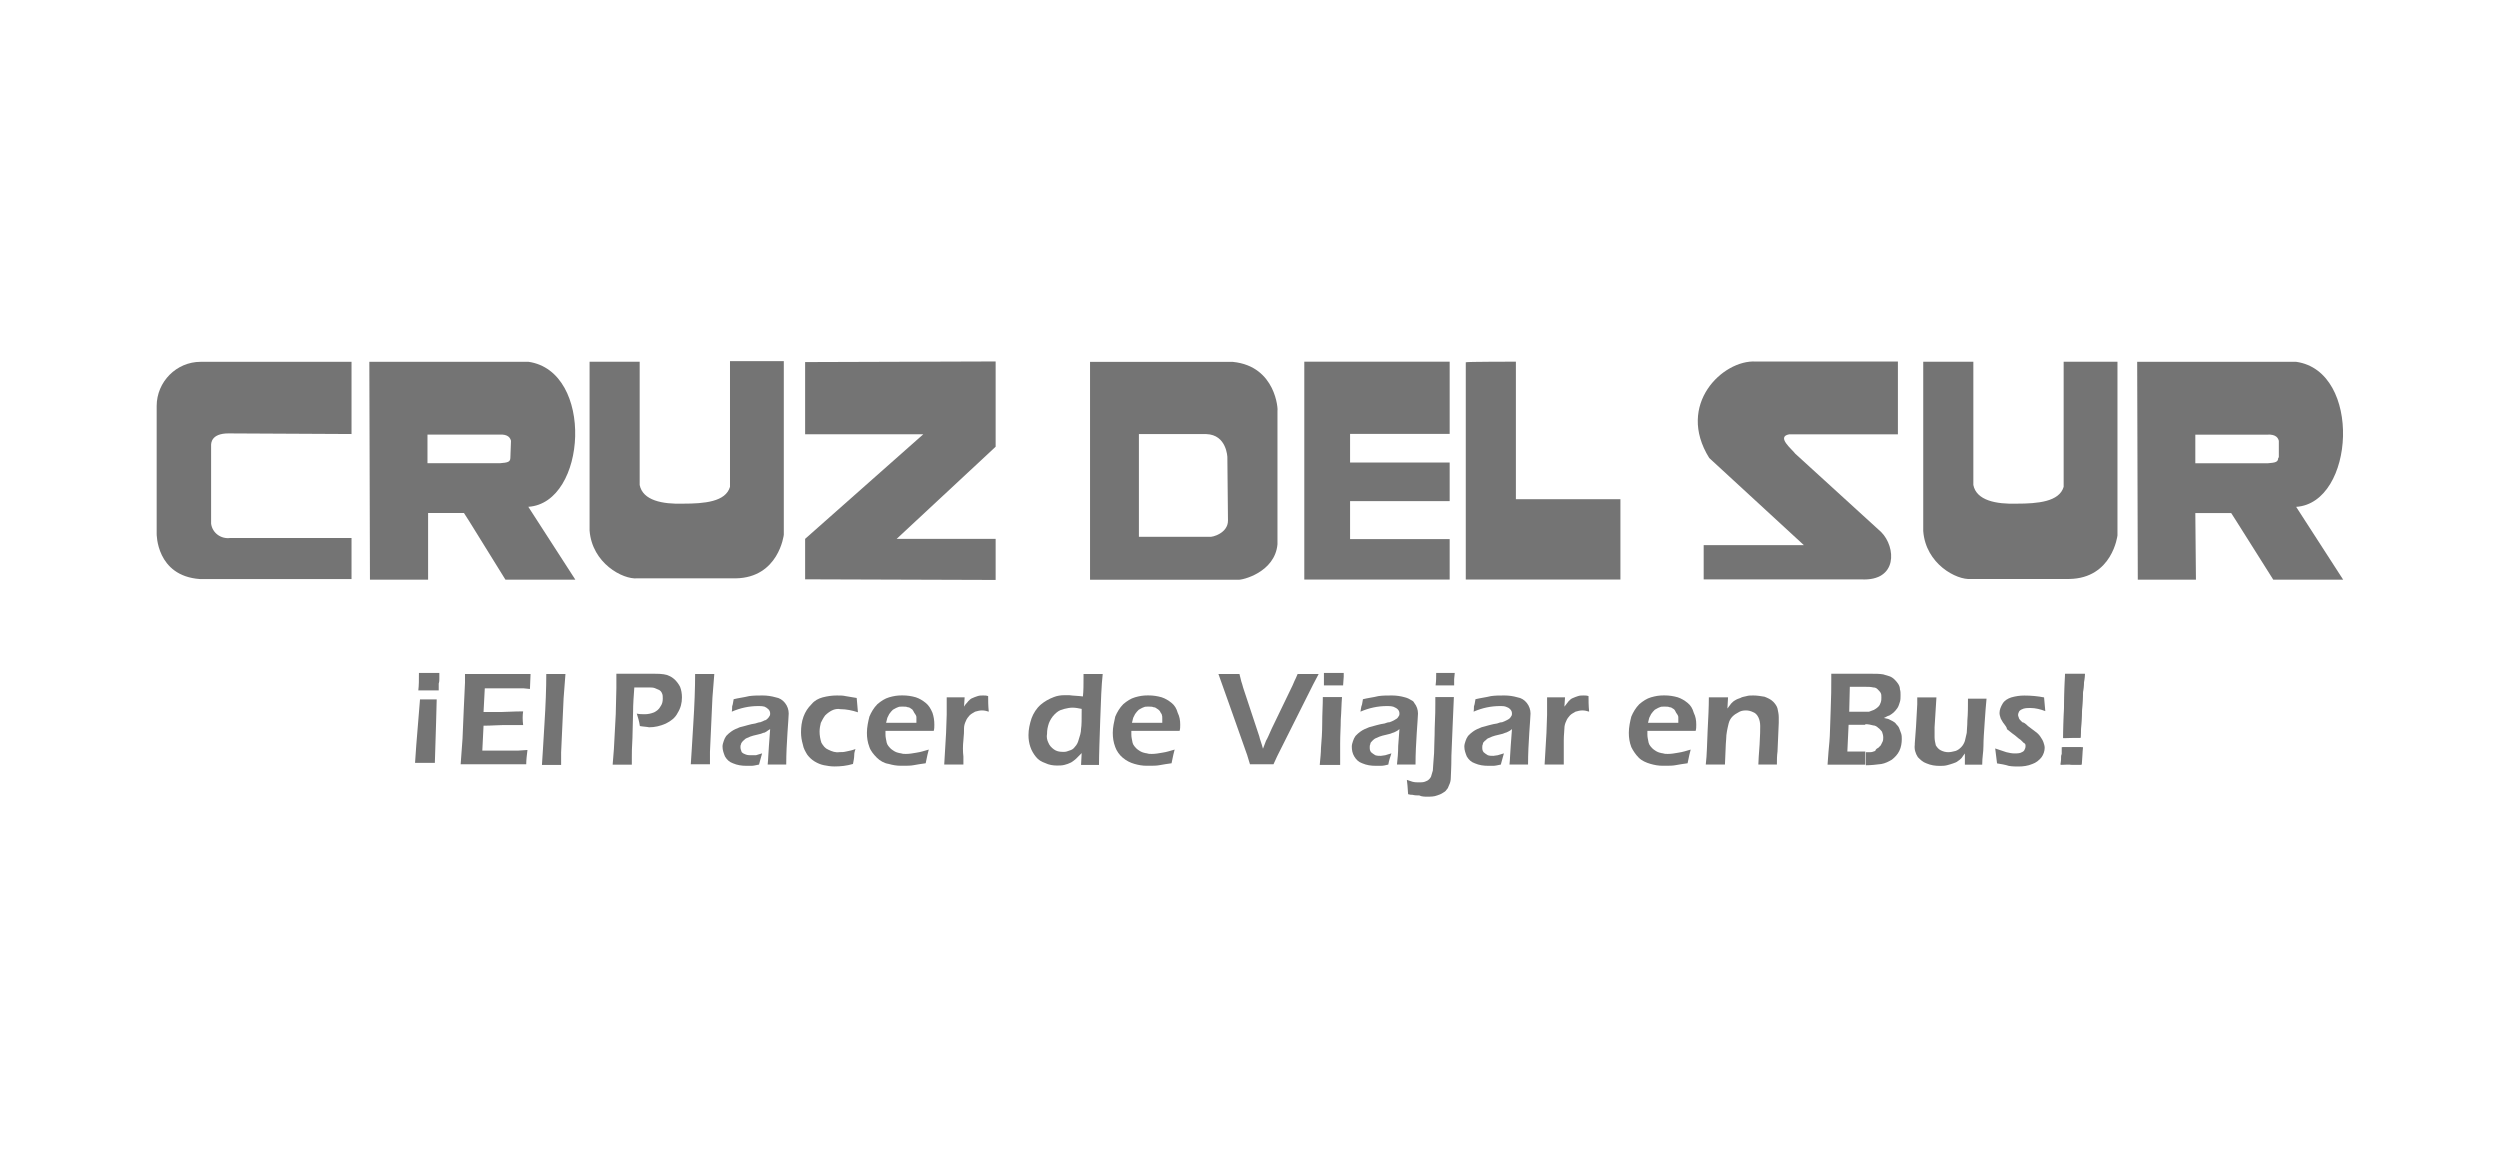<?xml version="1.0" encoding="UTF-8"?>
<svg xmlns="http://www.w3.org/2000/svg" width="270" height="125" viewBox="0 0 270 125" fill="none">
  <path d="M207.709 39.067H213.121V52.378C213.455 54.059 215.593 54.462 217.797 54.395C220.069 54.395 222.407 54.193 222.875 52.58V39.067H228.687V57.823C228.687 57.823 228.152 62.462 223.476 62.529H212.853C211.317 62.664 207.977 60.916 207.709 57.353V39.067Z" fill="#747474"></path>
  <path d="M246.047 49.429C246.047 49.899 245.78 49.967 244.912 50.034H237.095V46.941H244.845C245.847 46.874 246.047 47.345 246.114 47.614V49.429H246.047ZM247.985 54.74C254.331 54.336 255.133 40.084 247.985 39.076H241.638H230.815L230.882 62.605H237.162L237.095 55.412H240.97L241.571 56.353L245.513 62.605H253.062L247.985 54.74Z" fill="#747474"></path>
  <path d="M37.965 46.876V39.077H21.663C19.058 39.077 16.92 41.228 16.92 43.85V43.917V57.632C16.92 57.632 16.853 62.203 21.597 62.539H37.965V58.102C33.622 58.102 29.279 58.102 24.87 58.102C23.868 58.237 22.933 57.565 22.799 56.556C22.799 56.422 22.799 56.287 22.799 56.153C22.799 53.464 22.799 50.775 22.799 48.086C22.799 47.884 22.799 46.808 24.67 46.808L37.965 46.876Z" fill="#747474"></path>
  <path d="M55.12 49.424C55.12 49.895 54.853 49.962 53.984 50.029H46.168V46.937H53.917C54.919 46.87 55.12 47.34 55.187 47.609L55.12 49.424ZM57.057 54.735C63.404 54.332 64.206 40.08 57.057 39.071H50.711H39.888L39.955 62.601H46.235V55.407H50.109L50.711 56.349L54.585 62.601H62.135L57.057 54.735Z" fill="#747474"></path>
  <path d="M63.674 39.067H69.085V52.378C69.419 54.059 71.557 54.462 73.762 54.395C76.1 54.395 78.371 54.193 78.839 52.58V39H84.651V57.756C84.651 57.756 84.117 62.395 79.44 62.462H68.818C67.281 62.597 63.941 60.849 63.674 57.286V39.067Z" fill="#747474"></path>
  <path d="M86.953 39.104L107.529 39.037V48.247L96.84 58.197H107.529V62.634L86.953 62.566V58.197L99.713 46.903H86.953V39.104Z" fill="#747474"></path>
  <path d="M132.622 56.226C132.622 57.571 130.952 58.041 130.618 57.974H123.002V46.882H130.284C132.489 46.949 132.555 49.369 132.555 49.369L132.622 56.226ZM133.157 39.084H117.724V62.613H133.691C134.159 62.68 137.699 61.806 137.967 58.781V44.327C138.034 44.327 137.833 39.554 133.157 39.084Z" fill="#747474"></path>
  <path d="M140.864 39.062V62.592H156.564V58.222H145.808V54.121H156.564V49.953H145.808V46.861H156.564V39.062H140.864Z" fill="#747474"></path>
  <path d="M158.304 39.127V62.589H175.006V53.917H163.716V39.06C163.716 39.06 158.304 39.06 158.304 39.127Z" fill="#747474"></path>
  <path d="M204.974 39.045V46.911H193.216C191.813 47.18 193.55 48.524 193.884 48.995L203.17 57.465C204.774 59.079 204.974 62.776 201.033 62.575H183.997V58.877H194.82L184.598 49.465C180.99 43.684 186.068 38.843 189.609 39.045H204.974Z" fill="#747474"></path>
  <path d="M116.754 78.711C116.754 79.115 116.62 79.518 116.487 79.921C116.42 80.19 116.286 80.459 116.086 80.661C115.952 80.863 115.752 80.997 115.485 81.064C115.284 81.132 115.151 81.199 114.95 81.199C114.884 81.199 114.817 81.199 114.75 81.199C114.416 81.199 114.082 81.132 113.815 80.93C113.547 80.728 113.347 80.526 113.213 80.19C113.08 79.921 113.013 79.585 113.08 79.249C113.08 78.846 113.147 78.51 113.28 78.106C113.414 77.77 113.614 77.434 113.881 77.165C114.149 76.896 114.416 76.695 114.75 76.627C114.817 76.627 114.884 76.56 114.95 76.56C115.218 76.493 115.552 76.426 115.819 76.426C116.153 76.426 116.487 76.493 116.821 76.56C116.821 77.636 116.821 78.375 116.754 78.711ZM117.021 72.795V73.266C117.021 73.938 117.021 74.611 116.955 75.216C116.487 75.148 115.952 75.148 115.485 75.081C115.284 75.081 115.151 75.081 114.95 75.081C114.549 75.081 114.149 75.148 113.815 75.283C113.28 75.484 112.812 75.753 112.412 76.09C111.944 76.493 111.61 77.031 111.41 77.569C111.209 78.174 111.076 78.779 111.076 79.384C111.076 79.854 111.142 80.258 111.276 80.661C111.41 81.064 111.61 81.4 111.877 81.737C112.144 82.073 112.478 82.274 112.879 82.409C113.28 82.611 113.748 82.678 114.149 82.678C114.416 82.678 114.683 82.678 114.95 82.611C115.218 82.543 115.418 82.476 115.685 82.342C115.886 82.207 116.086 82.073 116.22 81.938C116.42 81.737 116.62 81.535 116.821 81.333L116.754 82.611C117.155 82.611 117.489 82.611 117.756 82.611C117.957 82.611 118.291 82.611 118.692 82.611C118.692 81.468 118.758 79.854 118.825 77.77C118.892 75.686 118.959 74.005 119.092 72.795C118.692 72.795 118.357 72.795 118.023 72.795C117.756 72.795 117.422 72.795 117.021 72.795Z" fill="#747474"></path>
  <path d="M97.369 78.063H95.698C95.765 77.861 95.765 77.727 95.832 77.525C95.899 77.391 95.966 77.256 96.033 77.122C96.166 76.92 96.3 76.786 96.433 76.651C96.567 76.584 96.767 76.45 96.968 76.382C97.102 76.315 97.235 76.315 97.369 76.315C97.436 76.315 97.502 76.315 97.569 76.315C97.703 76.315 97.903 76.315 98.037 76.382C98.17 76.382 98.304 76.45 98.371 76.517C98.504 76.584 98.571 76.651 98.638 76.786C98.705 76.92 98.772 77.055 98.838 77.122C98.972 77.323 98.972 77.391 98.972 77.525C98.972 77.727 98.972 77.861 98.972 78.063H97.369ZM99.974 75.912C99.64 75.643 99.306 75.441 98.905 75.307C98.438 75.172 97.97 75.105 97.502 75.105C97.436 75.105 97.436 75.105 97.369 75.105C96.901 75.105 96.5 75.172 96.033 75.307C95.565 75.441 95.164 75.71 94.763 76.046C94.362 76.45 94.095 76.92 93.895 77.391C93.761 77.928 93.627 78.534 93.627 79.139C93.627 79.676 93.694 80.147 93.895 80.685C94.028 81.088 94.362 81.492 94.696 81.828C95.031 82.164 95.498 82.433 95.966 82.5C96.433 82.634 96.834 82.702 97.302 82.702C97.436 82.702 97.502 82.702 97.636 82.702C97.97 82.702 98.371 82.702 98.705 82.634C99.039 82.567 99.507 82.5 99.974 82.433C100.108 81.693 100.241 81.223 100.308 80.954C99.841 81.088 99.44 81.223 98.972 81.29C98.571 81.357 98.237 81.424 97.836 81.424C97.636 81.424 97.502 81.424 97.302 81.357C97.168 81.357 97.035 81.29 96.968 81.29C96.701 81.223 96.5 81.088 96.233 80.886C96.033 80.685 95.832 80.483 95.765 80.214C95.698 79.878 95.632 79.609 95.632 79.34C95.632 79.206 95.632 79.071 95.632 78.937H97.369H100.843C100.909 78.735 100.909 78.466 100.909 78.265C100.909 77.794 100.843 77.391 100.709 76.987C100.509 76.517 100.308 76.181 99.974 75.912Z" fill="#747474"></path>
  <path d="M89.116 77.264C89.316 77.062 89.584 76.86 89.851 76.726C90.118 76.591 90.452 76.524 90.786 76.591C91.387 76.591 92.055 76.726 92.657 76.927L92.523 75.381C92.122 75.314 91.722 75.247 91.321 75.18C91.053 75.112 90.719 75.112 90.385 75.112C89.851 75.112 89.383 75.18 88.849 75.314C88.381 75.448 87.98 75.65 87.646 76.053C87.245 76.457 86.978 76.86 86.778 77.398C86.577 77.936 86.51 78.541 86.51 79.079C86.51 79.549 86.577 79.953 86.711 80.423C86.778 80.827 86.978 81.163 87.179 81.499C87.379 81.768 87.646 82.037 87.98 82.238C88.314 82.44 88.648 82.575 88.982 82.642C89.316 82.709 89.717 82.776 90.118 82.776C90.786 82.776 91.454 82.709 92.122 82.507C92.189 82.171 92.256 81.835 92.256 81.566C92.256 81.297 92.323 81.096 92.39 80.894C92.055 81.028 91.722 81.096 91.387 81.163C91.12 81.23 90.92 81.23 90.653 81.23C90.252 81.297 89.851 81.163 89.45 80.961C89.116 80.827 88.916 80.558 88.715 80.222C88.582 79.818 88.515 79.415 88.515 79.011C88.515 78.675 88.582 78.339 88.648 78.07C88.782 77.801 88.916 77.532 89.116 77.264Z" fill="#747474"></path>
  <path d="M53.827 72.795C52.557 72.795 51.355 72.795 50.219 72.795V73.737L50.085 76.627L49.952 79.787L49.751 82.543H51.154H53.492C54.495 82.543 55.563 82.543 56.833 82.543C56.833 82.073 56.9 81.535 56.966 80.997L55.964 81.064H54.428C53.626 81.064 53.092 81.064 52.891 81.064H52.09L52.223 78.375C53.092 78.375 53.76 78.308 54.294 78.308C54.495 78.308 55.229 78.308 56.499 78.308C56.432 77.77 56.432 77.232 56.499 76.829C55.43 76.829 54.628 76.896 54.16 76.896C53.492 76.896 52.824 76.896 52.223 76.896L52.357 74.342C52.758 74.342 53.092 74.342 53.359 74.342C53.626 74.342 54.027 74.342 54.762 74.342C55.096 74.342 55.43 74.342 55.764 74.342C56.098 74.342 56.365 74.342 56.566 74.342L57.234 74.409L57.3 72.795H55.229H53.827Z" fill="#747474"></path>
  <path d="M58.998 72.795C58.998 74.342 58.931 76.157 58.798 78.241C58.664 80.325 58.597 81.804 58.53 82.611C59.199 82.611 59.532 82.611 59.599 82.611C59.867 82.611 60.201 82.611 60.601 82.611V81.266L60.869 75.417L61.069 72.795C60.668 72.795 60.334 72.795 60 72.795C59.8 72.795 59.466 72.795 58.998 72.795Z" fill="#747474"></path>
  <path d="M83.778 75.313C83.31 75.179 82.842 75.111 82.374 75.111C81.907 75.111 81.372 75.111 80.905 75.179C80.37 75.313 79.769 75.38 79.235 75.515C79.168 75.784 79.168 76.052 79.101 76.187C79.034 76.321 79.101 76.523 79.034 76.859C79.969 76.456 80.905 76.254 81.907 76.254C82.107 76.254 82.308 76.254 82.575 76.321C82.709 76.389 82.842 76.456 82.976 76.59C83.109 76.725 83.176 76.859 83.176 77.061C83.176 77.128 83.176 77.263 83.109 77.33C83.043 77.464 82.976 77.531 82.909 77.599C82.842 77.666 82.709 77.8 82.575 77.8C82.441 77.868 82.308 77.935 82.107 78.002C81.974 78.002 81.773 78.069 81.573 78.136C81.038 78.204 80.504 78.405 79.903 78.54C79.569 78.674 79.235 78.809 78.967 79.01C78.767 79.145 78.633 79.279 78.433 79.481C78.299 79.683 78.233 79.817 78.166 80.019C78.099 80.221 78.032 80.422 78.032 80.624C78.032 81.027 78.166 81.363 78.299 81.7C78.5 82.036 78.767 82.305 79.168 82.439C79.635 82.641 80.103 82.708 80.638 82.708C80.838 82.708 80.972 82.708 81.172 82.708C81.372 82.708 81.64 82.641 81.974 82.573C82.107 82.036 82.241 81.632 82.308 81.363C82.107 81.431 81.84 81.498 81.64 81.565C81.506 81.565 81.372 81.565 81.172 81.565C80.972 81.565 80.771 81.565 80.571 81.498C80.37 81.431 80.237 81.363 80.103 81.229C80.036 81.027 79.969 80.893 79.969 80.691C79.969 80.557 79.969 80.49 80.036 80.355C80.036 80.221 80.17 80.153 80.237 80.019C80.37 79.952 80.437 79.817 80.571 79.75C80.704 79.683 80.905 79.615 81.038 79.548C81.239 79.481 81.439 79.414 81.773 79.347C82.107 79.279 82.308 79.212 82.441 79.145C82.575 79.145 82.642 79.078 82.775 79.01C82.842 78.943 82.976 78.876 83.176 78.742L83.043 80.557C82.976 81.296 82.976 81.969 82.909 82.573C83.31 82.573 83.644 82.573 83.911 82.573C84.245 82.573 84.512 82.573 84.913 82.573C84.913 81.363 84.98 80.221 85.047 79.145C85.114 78.069 85.18 77.33 85.18 77.061C85.18 76.657 85.047 76.254 84.78 75.918C84.512 75.582 84.178 75.38 83.778 75.313Z" fill="#747474"></path>
  <path d="M72.915 73.438C72.647 73.169 72.38 73.034 72.046 72.9C71.579 72.766 71.044 72.766 70.576 72.766C70.242 72.766 69.841 72.766 69.307 72.766C68.773 72.766 68.372 72.766 68.038 72.766C67.637 72.766 67.169 72.766 66.568 72.766C66.568 73.102 66.568 73.438 66.568 73.572C66.568 73.841 66.568 74.043 66.568 74.312L66.501 77.135L66.301 80.9L66.167 82.581C66.768 82.581 67.102 82.581 67.236 82.581H68.238C68.238 82.245 68.238 81.976 68.238 81.841C68.238 81.371 68.238 80.698 68.305 79.69L68.372 76.934C68.372 76.06 68.439 75.186 68.505 74.245C68.706 74.245 68.973 74.245 69.24 74.245C69.507 74.245 69.775 74.245 70.042 74.245C70.309 74.245 70.51 74.245 70.71 74.312C70.844 74.379 71.044 74.446 71.178 74.513C71.311 74.581 71.445 74.715 71.512 74.917C71.579 75.051 71.579 75.253 71.579 75.455C71.579 75.791 71.512 76.06 71.311 76.329C71.178 76.598 70.91 76.799 70.643 76.934C70.309 77.068 69.975 77.135 69.641 77.135C69.374 77.135 69.04 77.135 68.773 77.068C68.906 77.472 69.04 77.942 69.107 78.413C69.441 78.48 69.775 78.48 70.109 78.547C70.71 78.547 71.311 78.413 71.912 78.144C72.447 77.875 72.915 77.539 73.182 77.001C73.516 76.463 73.65 75.925 73.65 75.32C73.65 74.917 73.583 74.513 73.449 74.177C73.315 73.909 73.115 73.64 72.915 73.438Z" fill="#747474"></path>
  <path d="M75.073 72.795C75.073 74.342 75.006 76.157 74.872 78.241C74.738 80.325 74.672 81.737 74.605 82.543C75.273 82.543 75.607 82.543 75.674 82.543C75.941 82.543 76.275 82.543 76.676 82.543V81.199L76.943 75.35L77.144 72.795C76.743 72.795 76.409 72.795 76.075 72.795C75.874 72.795 75.54 72.795 75.073 72.795Z" fill="#747474"></path>
  <path d="M106.185 75.111C105.985 75.111 105.784 75.111 105.584 75.179C105.384 75.246 105.183 75.313 105.05 75.38C104.849 75.448 104.715 75.582 104.582 75.716C104.448 75.918 104.248 76.052 104.114 76.321L104.181 75.313C103.78 75.313 103.446 75.313 103.246 75.313C103.045 75.313 102.711 75.313 102.244 75.313C102.244 75.716 102.244 75.918 102.244 75.985C102.244 76.389 102.244 76.792 102.244 77.195L102.177 79.145L101.976 82.573C102.377 82.573 102.711 82.573 103.045 82.573C103.379 82.573 103.647 82.573 104.047 82.573C104.047 82.237 104.047 81.969 104.047 81.7C103.981 81.162 103.981 80.557 104.047 79.952C104.114 79.347 104.114 78.943 104.114 78.674C104.114 78.406 104.181 78.136 104.315 77.868C104.381 77.666 104.582 77.397 104.715 77.263C104.916 77.061 105.116 76.994 105.317 76.859C105.584 76.792 105.784 76.725 106.052 76.725C106.319 76.725 106.586 76.792 106.787 76.859C106.72 76.187 106.72 75.649 106.72 75.179C106.519 75.111 106.386 75.111 106.185 75.111Z" fill="#747474"></path>
  <path d="M171.026 75.111C170.826 75.111 170.625 75.111 170.425 75.179C170.225 75.246 170.024 75.313 169.891 75.38C169.69 75.448 169.556 75.582 169.423 75.716C169.289 75.918 169.089 76.12 168.955 76.321L169.022 75.313C168.621 75.313 168.287 75.313 168.087 75.313C167.886 75.313 167.552 75.313 167.085 75.313C167.085 75.716 167.085 75.918 167.085 75.985C167.085 76.389 167.085 76.792 167.085 77.195L167.018 79.145L166.817 82.573C167.218 82.573 167.552 82.573 167.886 82.573C168.22 82.573 168.488 82.573 168.888 82.573C168.888 82.237 168.888 81.969 168.888 81.7C168.888 81.094 168.888 80.557 168.888 79.952C168.888 79.347 168.955 78.943 168.955 78.674C168.955 78.406 169.022 78.136 169.156 77.868C169.222 77.666 169.423 77.397 169.556 77.263C169.757 77.061 169.957 76.994 170.158 76.859C170.425 76.792 170.625 76.725 170.893 76.725C171.16 76.725 171.427 76.792 171.627 76.859C171.561 76.187 171.561 75.649 171.561 75.179C171.36 75.111 171.227 75.111 171.026 75.111Z" fill="#747474"></path>
  <path d="M163.893 75.313C163.426 75.179 162.958 75.111 162.49 75.111C161.956 75.111 161.488 75.111 161.021 75.179C160.486 75.313 159.885 75.38 159.35 75.515C159.284 75.784 159.284 76.052 159.217 76.187C159.15 76.321 159.217 76.523 159.15 76.859C160.085 76.456 161.021 76.254 162.023 76.254C162.223 76.254 162.423 76.254 162.624 76.321C162.824 76.389 162.958 76.456 163.092 76.59C163.225 76.725 163.292 76.859 163.292 77.061C163.292 77.128 163.292 77.263 163.225 77.33C163.158 77.464 163.092 77.531 163.025 77.599C162.958 77.666 162.824 77.733 162.691 77.8C162.557 77.868 162.423 77.935 162.223 78.002C162.023 78.002 161.889 78.069 161.689 78.136C161.154 78.204 160.553 78.405 160.018 78.54C159.684 78.674 159.35 78.809 159.083 79.01C158.883 79.145 158.749 79.279 158.549 79.481C158.415 79.683 158.348 79.817 158.281 80.019C158.215 80.221 158.148 80.422 158.148 80.624C158.148 81.027 158.281 81.363 158.415 81.7C158.615 82.036 158.883 82.305 159.284 82.439C159.751 82.641 160.219 82.708 160.753 82.708C160.954 82.708 161.087 82.708 161.288 82.708C161.488 82.708 161.755 82.641 162.089 82.573C162.223 82.036 162.357 81.632 162.423 81.363C162.223 81.431 161.956 81.498 161.755 81.565C161.622 81.565 161.421 81.632 161.288 81.632C161.087 81.632 160.887 81.632 160.686 81.565C160.486 81.431 160.352 81.363 160.219 81.229C160.085 81.027 160.085 80.893 160.085 80.691C160.085 80.557 160.085 80.49 160.152 80.355C160.152 80.221 160.219 80.153 160.352 80.019C160.486 79.952 160.553 79.817 160.686 79.75C160.82 79.683 161.021 79.615 161.154 79.548C161.355 79.481 161.555 79.414 161.889 79.347C162.223 79.279 162.423 79.212 162.557 79.145C162.624 79.145 162.758 79.078 162.891 79.01C163.025 78.943 163.158 78.876 163.292 78.742L163.158 80.557C163.092 81.296 163.092 81.969 163.025 82.573C163.426 82.573 163.76 82.573 164.027 82.573C164.361 82.573 164.628 82.573 165.029 82.573C165.029 81.363 165.096 80.221 165.163 79.145C165.229 78.069 165.296 77.33 165.296 77.061C165.296 76.657 165.163 76.254 164.895 75.918C164.628 75.582 164.294 75.38 163.893 75.313Z" fill="#747474"></path>
  <path d="M179.655 78.063H177.985C178.052 77.861 178.052 77.727 178.118 77.525C178.185 77.391 178.252 77.256 178.319 77.122C178.452 76.92 178.586 76.786 178.72 76.651C178.853 76.584 179.054 76.45 179.254 76.382C179.388 76.315 179.521 76.315 179.655 76.315C179.722 76.315 179.789 76.315 179.855 76.315C179.989 76.315 180.189 76.315 180.323 76.382C180.457 76.382 180.59 76.45 180.657 76.517C180.791 76.584 180.858 76.651 180.924 76.786C180.991 76.92 181.058 77.055 181.125 77.122C181.258 77.323 181.258 77.391 181.258 77.525C181.258 77.727 181.258 77.861 181.258 78.063H179.655ZM182.26 75.912C181.926 75.643 181.592 75.441 181.192 75.307C180.724 75.172 180.256 75.105 179.789 75.105C179.722 75.105 179.722 75.105 179.655 75.105C179.187 75.105 178.787 75.172 178.319 75.307C177.851 75.441 177.45 75.71 177.05 76.046C176.649 76.45 176.381 76.92 176.181 77.391C176.047 77.928 175.914 78.534 175.914 79.139C175.914 79.676 175.981 80.147 176.181 80.685C176.381 81.088 176.649 81.492 176.983 81.828C177.317 82.164 177.784 82.365 178.252 82.5C178.72 82.634 179.121 82.702 179.588 82.702C179.722 82.702 179.789 82.702 179.922 82.702C180.256 82.702 180.657 82.702 180.991 82.634C181.325 82.567 181.793 82.5 182.26 82.433C182.394 81.693 182.528 81.223 182.595 80.954C182.127 81.088 181.726 81.223 181.258 81.29C180.858 81.357 180.524 81.424 180.123 81.424C179.922 81.424 179.789 81.424 179.588 81.357C179.455 81.357 179.321 81.29 179.254 81.29C178.987 81.223 178.787 81.088 178.519 80.886C178.319 80.685 178.118 80.483 178.052 80.214C177.985 79.878 177.918 79.609 177.918 79.34C177.918 79.206 177.918 79.071 177.918 78.937H179.655H183.129C183.196 78.735 183.196 78.466 183.196 78.265C183.196 77.794 183.129 77.391 182.929 76.987C182.795 76.517 182.595 76.181 182.26 75.912Z" fill="#747474"></path>
  <path d="M191.972 76.523C191.905 76.254 191.705 75.985 191.505 75.784C191.237 75.515 190.903 75.38 190.569 75.246C190.168 75.179 189.768 75.111 189.367 75.111C189.1 75.111 188.832 75.111 188.632 75.179C188.431 75.246 188.164 75.246 187.964 75.38C187.763 75.448 187.563 75.515 187.363 75.649C187.229 75.716 187.095 75.851 186.962 75.985C186.828 76.187 186.694 76.321 186.561 76.523L186.628 75.313C186.294 75.313 185.96 75.313 185.626 75.313C185.358 75.313 185.024 75.313 184.557 75.313C184.557 76.389 184.49 77.599 184.423 78.943C184.356 80.288 184.356 81.498 184.223 82.573C184.623 82.573 185.024 82.573 185.292 82.573C185.559 82.573 185.893 82.573 186.294 82.573C186.36 81.431 186.36 80.49 186.427 79.817C186.427 79.279 186.561 78.674 186.694 78.136C186.761 77.868 186.895 77.599 187.095 77.397C187.296 77.195 187.496 77.061 187.763 76.927C187.964 76.792 188.231 76.725 188.565 76.725C188.832 76.725 189.1 76.792 189.367 76.927C189.567 76.994 189.768 77.195 189.901 77.464C190.035 77.733 190.102 78.069 190.102 78.406C190.102 78.742 190.102 79.414 190.035 80.422C189.968 81.431 189.901 82.17 189.901 82.573C190.235 82.573 190.636 82.573 190.97 82.573C191.237 82.573 191.571 82.573 191.905 82.573C191.905 82.103 191.905 81.632 191.972 81.162L192.106 78.069C192.106 77.8 192.106 77.599 192.106 77.464C192.106 77.128 192.039 76.859 191.972 76.523Z" fill="#747474"></path>
  <path d="M155.109 72.678C155.109 73.082 155.109 73.552 155.043 74.023C155.377 74.023 155.711 74.023 156.045 74.023C156.379 74.023 156.713 74.023 157.047 74.023C157.047 73.619 157.047 73.418 157.047 73.35L157.114 72.678C156.78 72.678 156.446 72.678 156.112 72.678C155.778 72.678 155.377 72.678 155.109 72.678Z" fill="#747474"></path>
  <path d="M142.866 75.285C142.866 76.159 142.799 77.1 142.799 78.108C142.799 79.117 142.732 79.991 142.665 80.797C142.665 81.268 142.598 81.873 142.532 82.612C142.999 82.612 143.4 82.612 143.667 82.612C143.935 82.612 144.269 82.612 144.736 82.612C144.736 82.075 144.736 81.268 144.736 80.327C144.736 79.318 144.803 78.512 144.803 77.705C144.87 76.898 144.87 76.091 144.937 75.285C144.469 75.285 144.135 75.285 143.935 75.285C143.667 75.285 143.333 75.285 142.866 75.285Z" fill="#747474"></path>
  <path d="M140.142 72.795C140.008 73.132 139.875 73.4 139.808 73.535C139.741 73.669 139.674 73.871 139.607 74.005L137.336 78.711C137.069 79.316 136.868 79.787 136.735 79.989L136.401 80.863C136.267 80.325 136.067 79.854 136 79.518L134.263 74.274C134.196 74.005 134.129 73.804 134.062 73.602L133.862 72.795C133.328 72.795 132.994 72.795 132.793 72.795C132.459 72.795 132.058 72.795 131.591 72.795L132.86 76.358L134.263 80.325C134.53 81.132 134.731 81.602 134.731 81.669L134.998 82.543C135.666 82.543 136.134 82.543 136.334 82.543C136.534 82.543 136.935 82.543 137.536 82.543L137.937 81.669L141.812 73.938L142.413 72.795C141.812 72.795 141.478 72.795 141.278 72.795C141.01 72.795 140.676 72.795 140.142 72.795Z" fill="#747474"></path>
  <path d="M123.922 78.063H122.252C122.318 77.861 122.318 77.727 122.385 77.525C122.452 77.391 122.519 77.256 122.586 77.122C122.719 76.92 122.853 76.786 122.987 76.651C123.12 76.584 123.321 76.45 123.521 76.382C123.655 76.315 123.788 76.315 123.922 76.315C123.989 76.315 124.055 76.315 124.122 76.315C124.256 76.315 124.456 76.315 124.59 76.382C124.724 76.382 124.857 76.45 124.924 76.517C125.058 76.584 125.124 76.651 125.258 76.786C125.325 76.92 125.392 77.055 125.458 77.122C125.525 77.323 125.525 77.391 125.525 77.525C125.525 77.727 125.525 77.861 125.525 78.063H123.922ZM126.527 75.912C126.193 75.643 125.859 75.441 125.458 75.307C124.991 75.172 124.523 75.105 124.055 75.105C123.989 75.105 123.989 75.105 123.922 75.105C123.454 75.105 123.053 75.172 122.586 75.307C122.118 75.441 121.717 75.71 121.316 76.046C120.916 76.45 120.648 76.92 120.448 77.391C120.314 77.996 120.181 78.534 120.181 79.139C120.181 79.676 120.247 80.147 120.448 80.685C120.582 81.088 120.916 81.559 121.25 81.828C121.65 82.164 122.051 82.365 122.519 82.5C122.987 82.634 123.387 82.702 123.855 82.702C123.922 82.702 124.055 82.702 124.189 82.702C124.523 82.702 124.924 82.702 125.258 82.634C125.592 82.567 126.06 82.5 126.527 82.433C126.661 81.693 126.795 81.223 126.861 80.954C126.394 81.088 125.993 81.223 125.525 81.29C125.124 81.357 124.79 81.424 124.39 81.424C124.189 81.424 124.055 81.424 123.855 81.357C123.721 81.357 123.588 81.29 123.521 81.29C123.254 81.223 123.053 81.088 122.786 80.886C122.586 80.685 122.385 80.483 122.318 80.214C122.252 79.878 122.185 79.609 122.185 79.34C122.185 79.206 122.185 79.071 122.185 78.937H123.922H127.396C127.463 78.735 127.463 78.466 127.463 78.265C127.463 77.794 127.396 77.391 127.195 76.987C127.062 76.517 126.861 76.181 126.527 75.912Z" fill="#747474"></path>
  <path d="M155.015 75.285V75.957C155.015 76.427 155.015 77.302 154.948 78.646C154.948 79.654 154.881 80.596 154.881 81.335C154.814 82.344 154.747 83.016 154.747 83.218C154.681 83.419 154.614 83.688 154.547 83.89C154.48 84.024 154.413 84.091 154.346 84.159C154.213 84.293 154.079 84.36 153.879 84.427C153.678 84.495 153.478 84.495 153.278 84.495C153.01 84.495 152.81 84.495 152.543 84.427C152.342 84.36 152.142 84.293 151.941 84.226L152.008 84.831L152.075 85.772C152.275 85.839 152.409 85.839 152.543 85.839C152.81 85.906 153.01 85.906 153.278 85.906C153.545 86.041 153.879 86.041 154.146 86.041C154.48 86.041 154.881 86.041 155.215 85.906C155.415 85.839 155.616 85.772 155.816 85.638C155.95 85.57 156.15 85.436 156.217 85.302C156.351 85.167 156.418 85.033 156.484 84.831C156.618 84.562 156.685 84.293 156.685 84.024C156.685 83.755 156.752 82.948 156.752 81.604L156.885 78.377L157.019 75.285C156.618 75.285 156.284 75.285 156.017 75.285C155.749 75.285 155.415 75.285 155.015 75.285Z" fill="#747474"></path>
  <path d="M150.872 82.573C151.273 82.573 151.607 82.573 151.874 82.573C152.074 82.573 152.275 82.573 152.475 82.573C152.609 82.573 152.742 82.573 152.876 82.573C152.876 81.363 152.943 80.221 153.01 79.145C153.076 78.069 153.143 77.33 153.143 77.061C153.143 76.657 153.01 76.254 152.742 75.918C152.676 75.784 152.609 75.716 152.475 75.649C152.275 75.515 152.008 75.38 151.74 75.313C151.273 75.179 150.805 75.111 150.337 75.111C149.803 75.111 149.335 75.111 148.868 75.179C148.333 75.313 147.732 75.38 147.197 75.515C147.131 75.784 147.131 76.052 147.064 76.187C146.997 76.321 146.997 76.523 146.93 76.859C147.866 76.456 148.801 76.254 149.803 76.254C150.003 76.254 150.204 76.254 150.471 76.321C150.605 76.389 150.805 76.456 150.939 76.59C151.072 76.725 151.139 76.859 151.139 77.061C151.139 77.128 151.139 77.263 151.072 77.33C151.005 77.464 150.939 77.531 150.872 77.599C150.738 77.666 150.671 77.733 150.538 77.8C150.404 77.868 150.271 77.935 150.07 78.002C149.87 78.002 149.736 78.069 149.536 78.136C149.001 78.204 148.4 78.405 147.866 78.54C147.531 78.674 147.197 78.809 146.93 79.01C146.73 79.145 146.596 79.279 146.396 79.481C146.262 79.683 146.195 79.817 146.129 80.019C146.062 80.221 145.995 80.422 145.995 80.624C145.995 81.027 146.062 81.363 146.262 81.7C146.463 82.036 146.73 82.305 147.131 82.439C147.598 82.641 148.066 82.708 148.6 82.708C148.801 82.708 148.934 82.708 149.135 82.708C149.402 82.708 149.669 82.641 149.937 82.573C150.003 82.17 150.137 81.767 150.271 81.363C150.07 81.431 149.803 81.498 149.603 81.565C149.469 81.565 149.268 81.632 149.135 81.632C148.934 81.632 148.734 81.632 148.534 81.565C148.333 81.431 148.2 81.363 148.066 81.229C147.932 81.027 147.932 80.893 147.932 80.691C147.932 80.557 147.932 80.49 147.999 80.355C147.999 80.221 148.066 80.153 148.2 80.019C148.266 79.952 148.4 79.817 148.534 79.75C148.667 79.683 148.868 79.615 149.001 79.548C149.202 79.481 149.402 79.414 149.736 79.347C150.07 79.279 150.271 79.212 150.404 79.145C150.471 79.145 150.605 79.078 150.738 79.01C150.872 78.943 151.005 78.876 151.139 78.742L151.005 80.557C151.005 81.296 150.939 81.969 150.872 82.573Z" fill="#747474"></path>
  <path d="M142.984 72.678V72.88C142.984 73.149 142.984 73.552 142.984 74.023C143.385 74.023 143.719 74.023 144.053 74.023C144.387 74.023 144.721 74.023 145.055 74.023L145.122 73.082C145.122 72.947 145.122 72.813 145.122 72.678C144.788 72.678 144.454 72.678 144.12 72.678C143.719 72.678 143.385 72.678 142.984 72.678Z" fill="#747474"></path>
  <path d="M197.376 82.581C197.443 81.572 197.51 80.766 197.577 80.093C197.644 79.421 197.644 78.346 197.71 76.799C197.777 75.253 197.777 74.177 197.777 73.572C197.777 73.371 197.777 73.169 197.777 72.766C198.378 72.766 198.846 72.766 199.247 72.766C199.648 72.766 200.115 72.766 200.717 72.766C200.984 72.766 201.251 72.766 201.452 72.766V74.177H199.781L199.715 76.867H200.85C201.117 76.867 201.318 76.867 201.452 76.867V78.278H199.648L199.514 81.169H201.117C201.251 81.169 201.318 81.169 201.452 81.169V82.581C201.117 82.581 200.783 82.581 200.383 82.581H198.646H197.376ZM222.563 82.581L222.629 81.976C222.629 81.774 222.629 81.64 222.696 81.438L222.763 80.698C223.297 80.698 223.698 80.698 223.899 80.698C224.032 80.698 224.433 80.698 224.968 80.698C224.901 81.236 224.901 81.841 224.834 82.581H223.765C223.431 82.513 223.097 82.581 222.563 82.581ZM222.83 79.69L222.897 77.203L223.03 72.766C223.498 72.766 223.832 72.766 224.099 72.766C224.3 72.766 224.634 72.766 225.168 72.766L224.968 74.782L224.7 79.69C224.366 79.69 224.099 79.69 223.899 79.69C223.498 79.69 223.164 79.69 222.83 79.69ZM215.681 82.446L215.481 80.833C215.882 80.967 216.283 81.102 216.684 81.236C216.951 81.303 217.285 81.371 217.552 81.371C217.752 81.371 218.02 81.371 218.22 81.303C218.354 81.236 218.554 81.169 218.621 81.034C218.688 80.9 218.755 80.766 218.755 80.631C218.755 80.564 218.755 80.497 218.755 80.497C218.755 80.43 218.755 80.362 218.688 80.362C218.688 80.295 218.621 80.228 218.554 80.228C218.487 80.161 218.421 80.093 218.354 80.026C218.287 79.959 218.153 79.825 218.02 79.757L217.619 79.421C217.218 79.152 216.951 78.883 216.75 78.749C216.75 78.547 216.55 78.346 216.416 78.144C216.283 78.009 216.216 77.808 216.082 77.606C216.015 77.404 215.949 77.203 215.949 77.001C215.949 76.665 216.082 76.329 216.283 75.993C216.483 75.656 216.817 75.455 217.218 75.32C217.686 75.186 218.153 75.119 218.621 75.119C219.356 75.119 220.091 75.186 220.759 75.32L220.892 76.799C220.358 76.598 219.823 76.463 219.289 76.463C219.022 76.463 218.821 76.463 218.554 76.53C218.354 76.598 218.22 76.665 218.086 76.799C218.02 76.934 217.953 77.068 217.953 77.203C217.953 77.27 217.953 77.337 218.02 77.472C218.02 77.539 218.086 77.673 218.153 77.74C218.22 77.808 218.287 77.875 218.421 78.009C218.554 78.009 218.755 78.144 219.022 78.413C219.289 78.614 219.556 78.816 219.823 79.018C220.024 79.152 220.224 79.354 220.358 79.555C220.492 79.757 220.625 79.959 220.692 80.161C220.759 80.362 220.826 80.564 220.826 80.766C220.826 81.102 220.692 81.505 220.492 81.774C220.224 82.11 219.89 82.379 219.489 82.513C219.022 82.715 218.487 82.782 218.02 82.782C217.686 82.782 217.352 82.782 216.951 82.715C216.55 82.581 216.082 82.513 215.681 82.446ZM214.078 82.581C213.677 82.581 213.343 82.581 213.143 82.581C212.876 82.581 212.541 82.581 212.207 82.581V81.371C212.074 81.572 211.94 81.707 211.873 81.841C211.74 81.976 211.606 82.11 211.473 82.177C211.339 82.312 211.139 82.379 210.938 82.446C210.738 82.513 210.537 82.581 210.27 82.648C210.003 82.715 209.736 82.715 209.468 82.715C209.001 82.715 208.533 82.648 208.065 82.446C207.665 82.312 207.397 82.043 207.13 81.774C206.863 81.371 206.729 80.9 206.796 80.43V80.295L206.93 78.48L207.063 76.06C207.063 75.858 207.063 75.589 207.063 75.32C207.531 75.32 207.865 75.32 208.132 75.32C208.399 75.32 208.733 75.32 209.134 75.32L208.934 78.547C208.934 78.816 208.934 79.018 208.934 79.219C208.934 79.421 208.934 79.488 208.934 79.623C208.934 79.892 209.001 80.228 209.068 80.497C209.201 80.698 209.335 80.9 209.602 81.034C209.869 81.169 210.136 81.236 210.404 81.236C210.671 81.236 210.938 81.169 211.205 81.102C211.406 81.034 211.606 80.9 211.807 80.698C212.007 80.497 212.141 80.228 212.207 80.026C212.274 79.757 212.341 79.421 212.408 79.152C212.408 78.883 212.475 78.413 212.475 77.808C212.541 77.068 212.541 76.261 212.541 75.455C213.009 75.455 213.343 75.455 213.61 75.455C213.878 75.455 214.212 75.455 214.546 75.455C214.479 76.127 214.412 77.001 214.345 78.009C214.278 79.018 214.212 79.892 214.212 80.564C214.212 81.236 214.078 81.774 214.078 82.581ZM201.452 72.766C201.719 72.766 201.986 72.766 202.186 72.766C202.587 72.766 202.988 72.766 203.389 72.833C203.589 72.9 203.857 72.967 204.057 73.034C204.257 73.102 204.458 73.236 204.591 73.371C204.725 73.505 204.859 73.64 204.992 73.841C205.126 74.043 205.193 74.245 205.193 74.446C205.26 74.648 205.26 74.85 205.26 75.051C205.26 75.32 205.26 75.589 205.193 75.791C205.126 75.993 205.059 76.261 204.925 76.463C204.792 76.665 204.658 76.799 204.525 76.934C204.391 77.068 204.257 77.135 204.057 77.27C203.79 77.337 203.656 77.472 203.456 77.539C203.656 77.606 203.857 77.606 203.99 77.673C204.124 77.74 204.257 77.808 204.391 77.875C204.525 77.942 204.725 78.077 204.792 78.211C204.925 78.346 205.059 78.48 205.126 78.682C205.193 78.883 205.26 79.018 205.326 79.219C205.393 79.421 205.393 79.623 205.393 79.825C205.393 80.228 205.326 80.698 205.126 81.102C204.925 81.505 204.658 81.774 204.324 82.043C203.99 82.245 203.589 82.446 203.188 82.513C202.654 82.581 202.053 82.648 201.518 82.648V81.236C201.652 81.236 201.852 81.236 201.986 81.236C202.186 81.236 202.32 81.169 202.52 81.102C202.587 80.9 202.721 80.833 202.854 80.766C202.921 80.698 203.055 80.564 203.122 80.497C203.188 80.362 203.255 80.228 203.322 80.093C203.389 79.959 203.389 79.757 203.389 79.623C203.389 79.421 203.322 79.219 203.255 79.018C203.122 78.883 202.988 78.682 202.854 78.614C202.721 78.48 202.52 78.346 202.32 78.346C202.053 78.278 201.786 78.211 201.452 78.211V76.867C201.585 76.867 201.719 76.867 201.852 76.867C202.053 76.799 202.186 76.732 202.387 76.665C202.52 76.598 202.721 76.463 202.854 76.329C202.988 76.194 203.055 76.06 203.122 75.858C203.188 75.656 203.188 75.522 203.188 75.32C203.188 75.119 203.188 74.984 203.122 74.85C203.055 74.715 202.921 74.581 202.788 74.446C202.654 74.312 202.52 74.245 202.32 74.245C202.053 74.177 201.786 74.177 201.518 74.177H201.452V72.766Z" fill="#747474"></path>
  <path d="M47.164 75.535L47.098 78.023L46.964 82.392C46.496 82.392 46.162 82.392 45.895 82.392C45.695 82.392 45.361 82.392 44.826 82.392L44.96 80.443L45.361 75.535C45.695 75.535 45.962 75.535 46.162 75.535C46.496 75.535 46.83 75.535 47.164 75.535Z" fill="#747474"></path>
  <path d="M47.449 72.678V73.283C47.449 73.485 47.449 73.619 47.382 73.821V74.561C46.848 74.561 46.447 74.561 46.247 74.561C46.113 74.561 45.712 74.561 45.178 74.561C45.245 74.023 45.245 73.418 45.245 72.678H46.313C46.581 72.678 46.915 72.678 47.449 72.678Z" fill="#747474"></path>
  <path d="M222.82 79.72L222.887 77.232L223.021 72.795C223.489 72.795 223.823 72.795 224.09 72.795C224.29 72.795 224.624 72.795 225.159 72.795L224.958 74.745L224.691 79.653C224.357 79.653 224.09 79.653 223.889 79.653C223.555 79.72 223.221 79.72 222.82 79.72Z" fill="#747474"></path>
  <path d="M222.533 82.58L222.6 81.975C222.6 81.773 222.6 81.639 222.667 81.437V80.698C223.201 80.698 223.535 80.698 223.736 80.698C223.869 80.698 224.203 80.698 224.805 80.698C224.805 81.236 224.738 81.841 224.738 82.58H223.669C223.469 82.513 223.068 82.58 222.533 82.58Z" fill="#747474"></path>
</svg>
